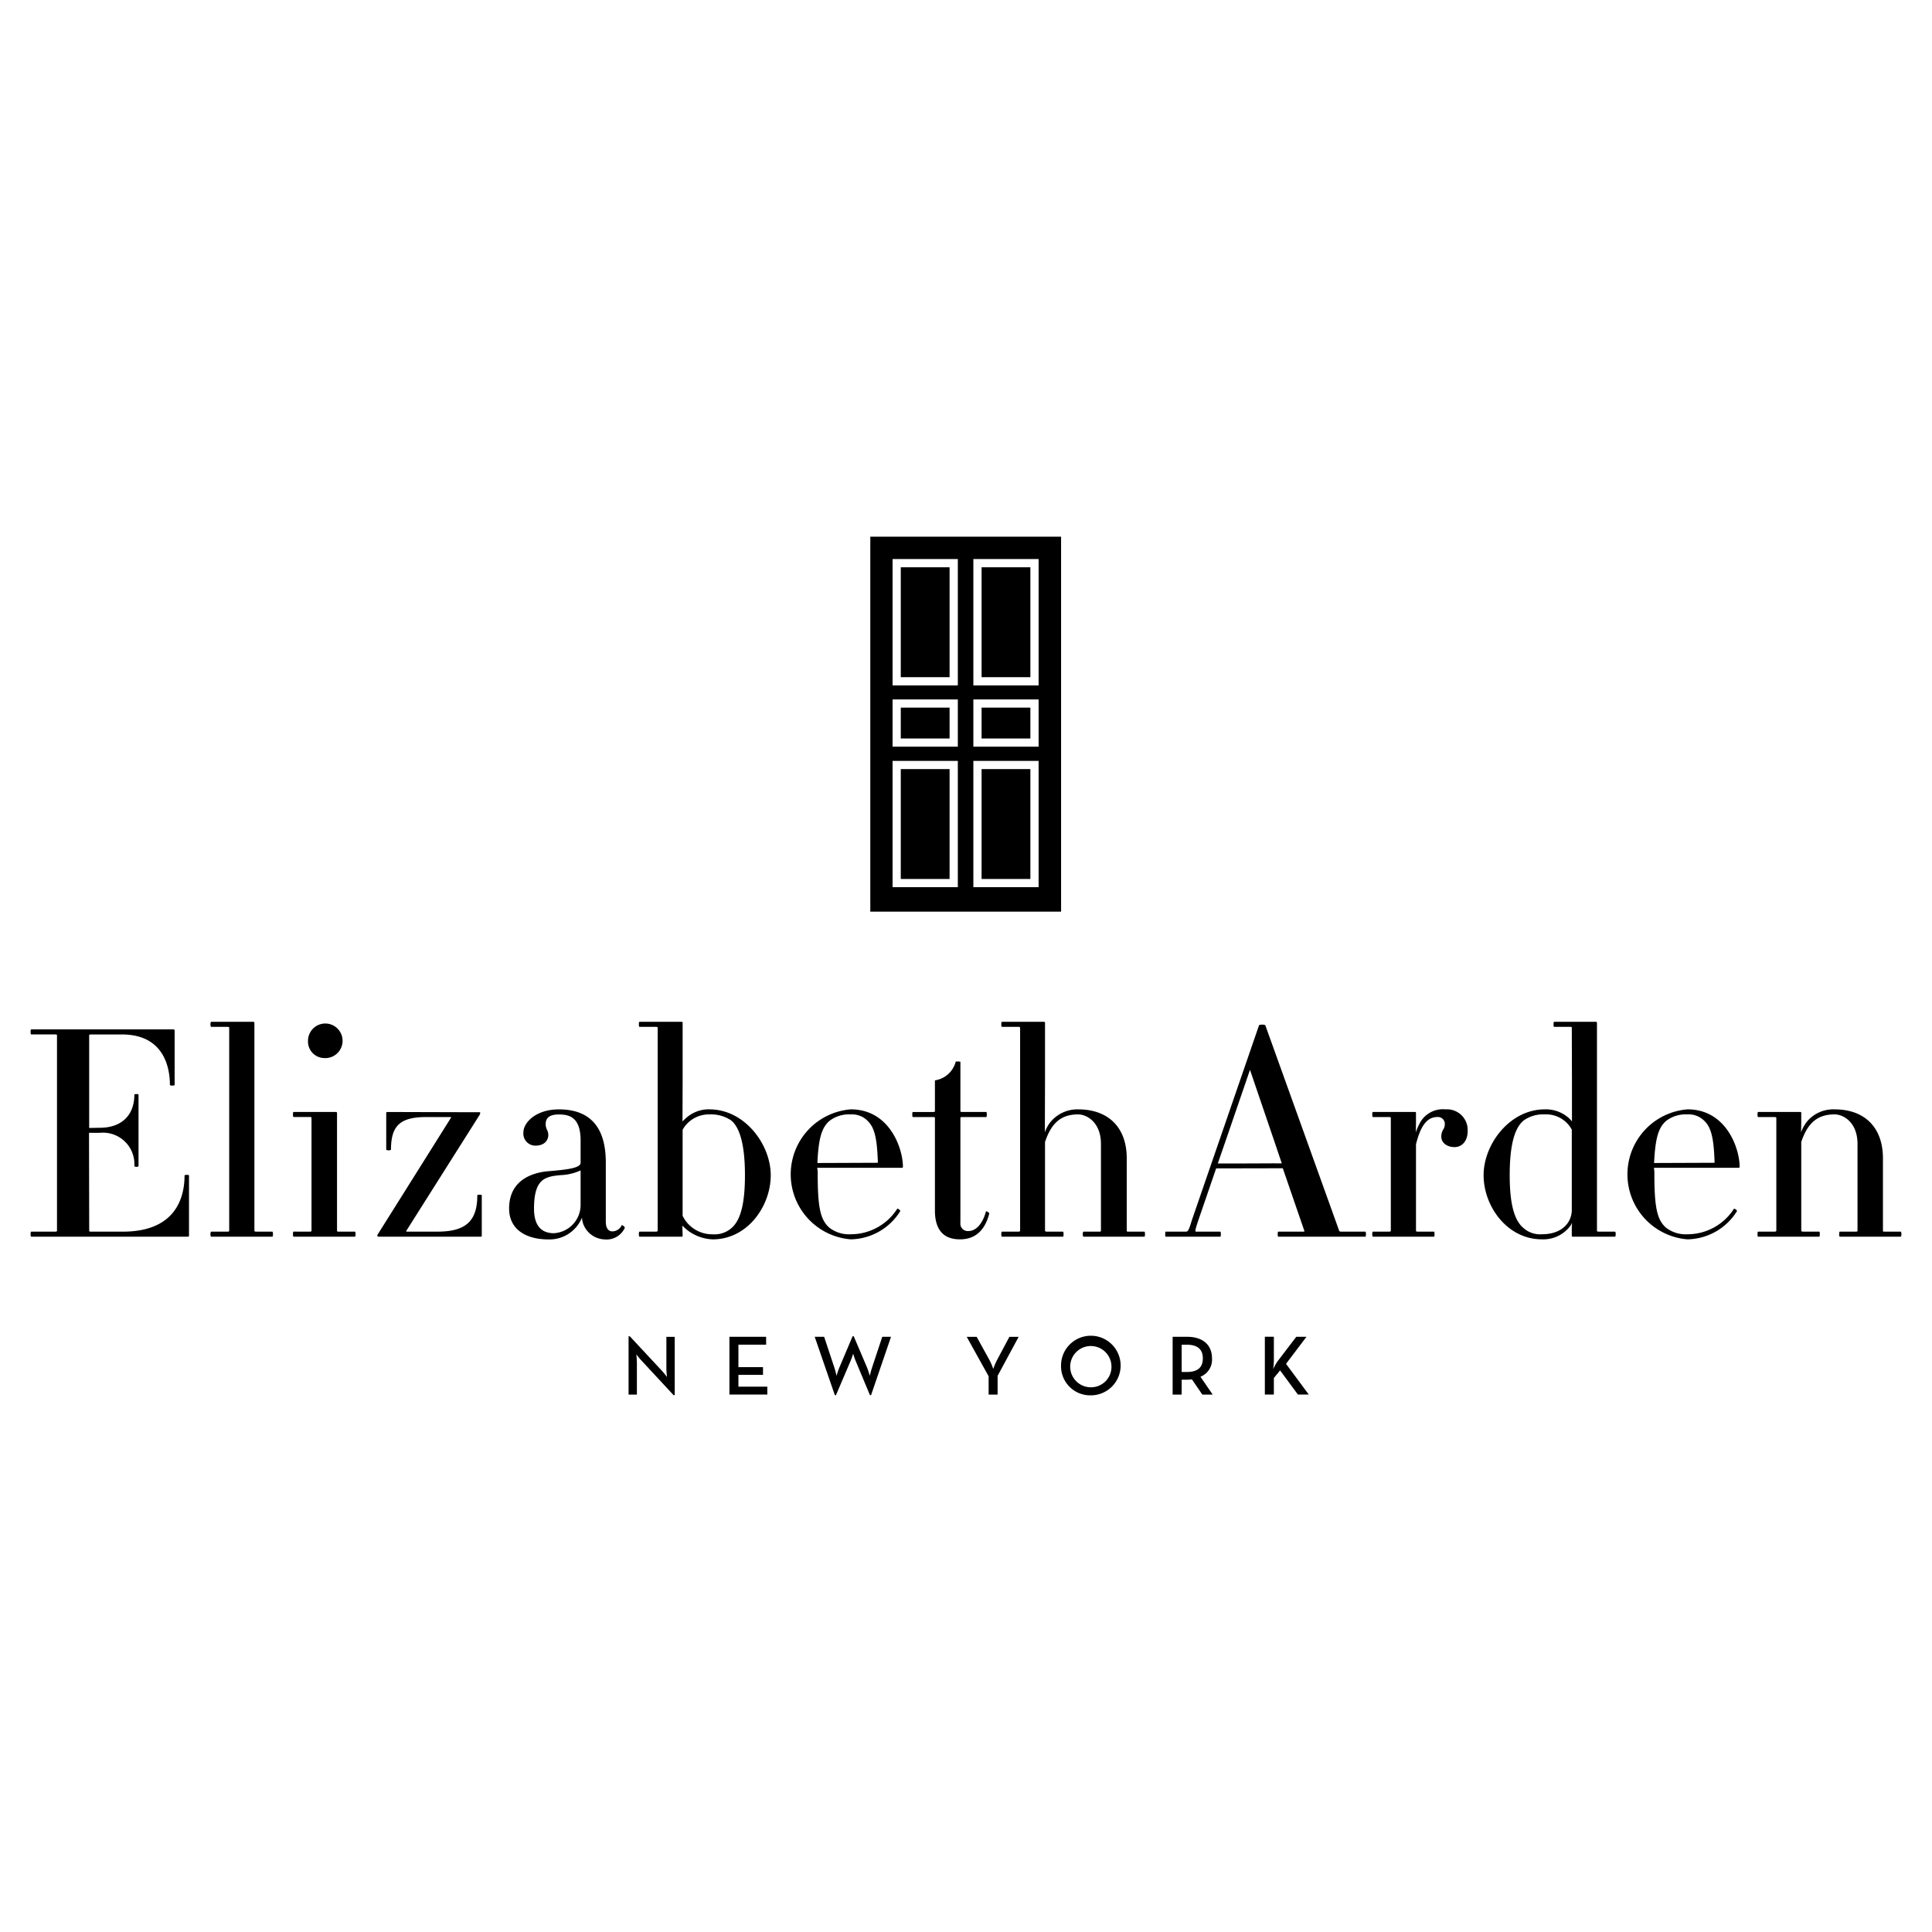 <svg xmlns="http://www.w3.org/2000/svg" width="200" height="200" viewBox="0 0 200 200"><g transform="translate(-5227 518)"><path d="M0,0H200V200H0Z" transform="translate(5227 -518)" fill="none"/><g transform="translate(5226.824 -538.369)"><path d="M19.512,161.651c-.087,0-.231.011-.231.066,0,2.17-.829,5.812-6.387,5.812H9.6c-.161,0-.19-.035-.19-.1L9.391,157.3h1.116a3.249,3.249,0,0,1,3.577,3.424c0,.13.432.13.432,0v-7.375c0-.053-.135-.064-.217-.064s-.215.012-.215.064c0,2.146-1.338,3.426-3.577,3.426l-1.1.02v-9.579c0-.063.03-.1.19-.1h3.2c4.482,0,4.967,3.641,4.967,5.21,0,.082.2.084.245.084s.245,0,.245-.084V146.7a.115.115,0,0,0-.111-.11H3.409c-.053,0-.067.141-.067.261s.015.261.067.261H5.916c.134,0,.16.041.16.1v20.214c0,.064-.025.1-.16.1H3.409c-.053,0-.067.141-.067.258s.015.265.067.265H19.631a.1.1,0,0,0,.111-.111v-6.224c0-.056-.144-.066-.231-.066" transform="translate(0 -19.66)"/><path d="M35.542,167.225H33.881c-.162,0-.193-.037-.193-.1V145.613a.113.113,0,0,0-.108-.111H29.229c-.084,0-.092.2-.092.263s.009.261.092.261h1.66c.161,0,.19.035.19.1v21c0,.063-.03.1-.19.1h-1.66c-.084,0-.092.2-.092.262s.009.261.092.261h6.314c.053,0,.064-.141.064-.261s-.012-.262-.064-.262" transform="translate(-7.176 -19.357)"/><path d="M47.385,170.823H45.693c-.134,0-.16-.04-.16-.1V158.544a.1.1,0,0,0-.113-.11H41.04c-.056,0-.067.146-.067.261s.012.262.067.262H42.7c.184,0,.192.033.192.1v11.663c0,.069-.007.1-.192.1H41.04c-.056,0-.067.145-.067.262s.012.261.067.261h6.345c.054,0,.064-.141.064-.261s-.009-.262-.064-.262" transform="translate(-10.469 -22.955)"/><path d="M44.812,149.327a1.79,1.79,0,1,0-1.683-1.773,1.712,1.712,0,0,0,1.683,1.773" transform="translate(-11.069 -19.427)"/><path d="M63.653,167c-.088,0-.231.009-.231.065,0,2.668-1.2,3.757-4.119,3.757H56.189c-.107,0-.132-.016-.132-.061L63.7,158.674c.027-.11.027-.181,0-.214h-.045s0,0,0,0H62.286l-8.183-.023a.1.1,0,0,0-.11.113v3.774c0,.109.494.109.494,0,0-2.481.956-3.364,3.665-3.364h2.418c.139,0,.152.029.133.061L53.12,171.1a.181.181,0,0,0-.035.182.125.125,0,0,0,.114.063H63.773c.1,0,.111-.043.111-.113v-4.168c0-.056-.144-.065-.23-.065" transform="translate(-13.835 -22.955)"/><path d="M83.689,170.048c-.016-.009-.023-.012-.029-.007s-.015-.006-.024,0a1.072,1.072,0,0,1-.977.65c-.43,0-.677-.366-.677-1.008v-6.132c0-3.642-1.632-5.488-4.854-5.488-2.4,0-3.675,1.381-3.675,2.374a1.248,1.248,0,0,0,1.227,1.38c1,0,1.351-.595,1.351-1.105a1.228,1.228,0,0,0-.13-.528,1.344,1.344,0,0,1-.142-.594c0-.684.435-1,1.369-1,1.112,0,2.246.318,2.246,2.7v2.3c0,.576-1.6.719-3.148.858l-.308.025c-1.474.152-3.945.855-3.945,3.859,0,2,1.533,3.193,4.1,3.193a3.621,3.621,0,0,0,3.131-1.662,3.356,3.356,0,0,0,.3-.564,2.459,2.459,0,0,0,2.369,2.226,2.067,2.067,0,0,0,2.073-1.192c.01-.016,0-.041-.016-.075a.543.543,0,0,0-.24-.2m-4.316-5.678v3.56a2.935,2.935,0,0,1-2.759,2.941c-1.37,0-2.064-.858-2.064-2.548,0-2.738.92-3.151,1.948-3.365.24-.041.518-.072.808-.1a5.427,5.427,0,0,0,2.066-.486m.143,4.887a3.567,3.567,0,0,0,.183.64,3.438,3.438,0,0,1-.193-.616.115.115,0,0,0,.011-.023" transform="translate(-19.094 -22.851)"/><path d="M97.9,154.564a3.5,3.5,0,0,0-2.454.921,4.074,4.074,0,0,0-.333.318v-10.19c0-.031,0-.111-.113-.111H90.645c-.053,0-.063.143-.063.26s.01.263.063.263h1.693c.126,0,.191.032.191.1v21c0,.023,0,.1-.191.1H90.645c-.053,0-.063.145-.063.258s.01.265.063.265H95c.1,0,.113-.043.113-.113l-.02-.6v-.422a4.574,4.574,0,0,0,3.141,1.411c3.589,0,6-3.433,6-6.638s-2.708-6.818-6.336-6.818m0,.523a3.693,3.693,0,0,1,2.256.634c.936.787,1.41,2.694,1.41,5.66,0,2.93-.446,4.674-1.41,5.485a2.656,2.656,0,0,1-1.922.63,3.4,3.4,0,0,1-3.121-1.914l0-8.906a3.108,3.108,0,0,1,2.79-1.59m-2.793.723-.014.014v-4.346Zm-.014,10.77a3.51,3.51,0,0,0,.415.38,4,4,0,0,1-.415-.36Z" transform="translate(-24.271 -19.357)"/><path d="M118.578,158.059a6.749,6.749,0,0,0,0,13.456A6.16,6.16,0,0,0,123.7,168.6l-.012-.068c-.05-.077-.209-.2-.292-.195a5.7,5.7,0,0,1-4.817,2.652,3.309,3.309,0,0,1-2.194-.661c-.945-.8-1.231-2.091-1.231-5.546a2.9,2.9,0,0,0-.048-.645.193.193,0,0,0,0-.027h8.76a.1.1,0,0,0,.111-.111c0-1.861-1.361-5.941-5.4-5.941m-3.476,5.553c0-.044,0-.082,0-.123,0,.041,0,.079,0,.123m.02,0c.121-2.562.443-3.666,1.262-4.367a3.308,3.308,0,0,1,2.194-.661,2.243,2.243,0,0,1,1.734.658c.72.688.987,1.776,1.07,4.274a.64.64,0,0,0,0,.074l-6.04.023Zm6.264,0h0l-.3,0Zm-6.284.483h1.078l-1.078,0v0Z" transform="translate(-30.33 -22.85)"/><path d="M137.426,166.705c-.344,1.28-1.026,2.042-1.822,2.042a.767.767,0,0,1-.827-.858V157.044c0-.061.027-.1.162-.1h2.508c.054,0,.063-.141.063-.261s-.009-.263-.063-.263h-2.508c-.135,0-.162-.038-.162-.1v-5.075c0-.056-.248-.056-.3-.056-.171,0-.193.026-.193.048a2.615,2.615,0,0,1-2.145,1.909v3.174c0,.069-.009.1-.191.1h-2.089c-.053,0-.064.144-.064.263s.012.261.064.261h2.089c.181,0,.191.032.191.1v9.579c0,1.978.872,2.981,2.587,2.981,1.566,0,2.59-.9,3.04-2.682,0-.067-.227-.235-.34-.217" transform="translate(-35.18 -20.939)"/><path d="M157.373,167.227h-1.66c-.15,0-.164-.029-.164-.1v-7.492c0-3.173-1.88-5.068-5.036-5.068a3.611,3.611,0,0,0-2.893,1.353,3.574,3.574,0,0,0-.531.977V145.613a.1.1,0,0,0-.11-.111h-4.351c-.052,0-.064.143-.064.261s.012.262.064.262h1.691c.129,0,.192.03.192.1v21c0,.023,0,.1-.192.1h-1.691c-.052,0-.064.141-.064.258s.012.265.064.265h6.313c.056,0,.067-.143.067-.265s-.012-.258-.067-.258h-1.659c-.193,0-.193-.079-.193-.1v-9.181c.667-2,1.693-2.855,3.423-2.855.916,0,2.367.832,2.367,3.06v8.975c0,.072-.04.1-.131.1h-1.662c-.082,0-.088.2-.088.258s.006.265.088.265h6.284c.054,0,.066-.143.066-.265s-.011-.258-.065-.258M147.091,156.9a.354.354,0,0,0-.017.043V151.46Z" transform="translate(-38.733 -19.357)"/><path d="M186.785,167.34h-2.507a.223.223,0,0,1-.193-.079l-7.645-21.268c-.027-.077-.261-.084-.331-.084s-.307.007-.331.084l-6.924,20.091c-.359,1.177-.421,1.256-.673,1.256h-2.065c-.02,0-.043,0-.043.258s.022.265.043.265h5.65c.053,0,.066-.143.066-.265s-.012-.258-.066-.258H169.26c-.034,0-.045-.012-.051-.02-.056-.079.051-.44.313-1.222l1.822-5.307,6.9-.014,2.242,6.513a.121.121,0,0,1-.106.049h-2.6c-.052,0-.064.141-.064.258s.012.265.064.265h9.005c.054,0,.066-.143.066-.265s-.012-.258-.066-.258m-8.642-7.05h-1.5l1.5-.009Zm-6.646,0,.842-2.448-.837,2.448Zm.02,0,3.331-9.7,2.508,7.362.781,2.313-4.855.02h-1.765Zm8.989,7a.035.035,0,0,1-.016.027.061.061,0,0,0,.016-.027" transform="translate(-45.273 -19.47)"/><path d="M203.355,158.059a2.71,2.71,0,0,0-2.732,1.551,5.654,5.654,0,0,0-.331.772V158.44c0-.069-.006-.11-.108-.11h-4.35c-.056,0-.066.143-.066.263s.011.261.066.261h1.66c.161,0,.193.038.193.1v11.662c0,.067-.032.1-.193.1h-1.66c-.056,0-.066.144-.066.261s.011.265.066.265h6.314c.056,0,.064-.143.064-.265s-.009-.261-.064-.261h-1.691c-.133,0-.164-.035-.164-.1v-8.939c.483-1.951,1.167-2.825,2.217-2.825a.712.712,0,0,1,.765.767.969.969,0,0,1-.157.519,1.365,1.365,0,0,0-.205.751c0,.626.58,1.078,1.378,1.078.673,0,1.351-.523,1.351-1.68a2.137,2.137,0,0,0-2.287-2.227m-3.063,2.329c0,.017-.012.03-.017.047v-.969Z" transform="translate(-53.534 -22.85)"/><path d="M225.324,167.223h-1.663c-.162,0-.192-.033-.192-.1V145.61c0-.035-.035-.11-.08-.11h-4.352c-.053,0-.063.144-.063.264s.009.259.063.259H220.7c.135,0,.163.04.163.1l.017,5.406v4.263a3.565,3.565,0,0,0-2.81-1.227c-3.624,0-6.336,3.6-6.336,6.818,0,3.2,2.427,6.637,6.034,6.637a3.5,3.5,0,0,0,2.914-1.35,1.549,1.549,0,0,0,.18-.32v1.284a.1.1,0,0,0,.109.111h4.352c.084,0,.087-.218.087-.26s0-.263-.086-.263m-10.888-5.839c0-3.019.472-4.871,1.444-5.666a3.471,3.471,0,0,1,2.191-.629,3,3,0,0,1,2.792,1.579v8.311c0,1.25-.958,2.517-3.094,2.517a2.578,2.578,0,0,1-1.889-.63c-.987-.806-1.444-2.549-1.444-5.483m6.445-5.582v.02a4.119,4.119,0,0,0-.367-.361,4.355,4.355,0,0,1,.367.341m0,10.5v.637l-.016-.6c0-.012.013-.026.016-.038" transform="translate(-57.976 -19.356)"/><path d="M238.581,158.059a6.749,6.749,0,0,0,0,13.456A6.157,6.157,0,0,0,243.7,168.6l-.01-.068a.511.511,0,0,0-.294-.195,5.7,5.7,0,0,1-4.818,2.652,3.311,3.311,0,0,1-2.194-.661c-.946-.8-1.231-2.091-1.231-5.546a3.091,3.091,0,0,0-.045-.645.08.08,0,0,1,0-.027h8.761a.1.1,0,0,0,.109-.111c0-1.861-1.358-5.941-5.4-5.941m-3.475,5.553c0-.046,0-.084.008-.126C235.11,163.527,235.107,163.566,235.106,163.612Zm.02,0c.123-2.562.442-3.666,1.261-4.367a3.312,3.312,0,0,1,2.194-.661,2.254,2.254,0,0,1,1.737.658c.718.688.986,1.776,1.068,4.274,0,.025,0,.047,0,.074l-6.04.023Zm6.263,0h0l-.294,0Zm-6.283.483h1.076l-1.076,0Z" transform="translate(-63.716 -22.85)"/><path d="M265.826,170.72h-1.663c-.146,0-.161-.029-.161-.1v-7.492c0-3.173-1.869-5.068-5.008-5.068a3.544,3.544,0,0,0-2.88,1.294l0,0a3.267,3.267,0,0,0-.224.333,3.453,3.453,0,0,0-.346.7V158.44c0-.069-.006-.11-.11-.11H251.08c-.053,0-.063.143-.063.263s.009.262.063.262h1.693c.192,0,.192.077.192.1v11.662c0,.023,0,.1-.192.1H251.08c-.053,0-.063.141-.063.258s.009.265.063.265H257.4c.054,0,.066-.143.066-.265s-.012-.258-.066-.258h-1.663c-.191,0-.191-.079-.191-.1l0-9.181c.668-2,1.7-2.855,3.454-2.855.918,0,2.369.831,2.369,3.06v8.975c0,.064-.027.1-.16.1H259.54c-.033,0-.047.047-.056.094a1.334,1.334,0,0,0-.012.165c0,.122.012.265.068.265h6.284c.084,0,.09-.219.09-.265s0-.259-.087-.259M255.54,160.392c-.007.017-.012.028-.017.043v-.966Z" transform="translate(-68.904 -22.85)"/><path d="M0,38.818V0H19.75V38.818H0ZM10.669,23.211V36.287h6.754V23.211Zm-8.363,0V36.287H9.061V23.211Zm8.363-6.361v4.892h6.754V16.85Zm-8.363,0v4.892H9.061V16.85ZM10.669,2.318V15.4h6.754V2.318Zm-8.363,0V15.4H9.061V2.318ZM16.571,35.437H11.52V24.059h5.051V35.436Zm-8.362,0H3.155V24.059H8.208V35.436Zm8.362-14.544H11.52V17.7h5.051v3.19Zm-8.362,0H3.155V17.7H8.208v3.19Zm8.362-6.345H11.52V3.17h5.051V14.546Zm-8.362,0H3.155V3.17H8.208V14.546Z" transform="translate(90.269 75.924)"/><path d="M90.47,193.147c-.239-.256-.564-.671-.564-.671a8.629,8.629,0,0,1,.061.864v3.3h-.861V190.6h.124l3.3,3.544c.227.244.551.668.551.668s-.061-.529-.061-.863v-3.288h.863v6.04h-.114Z" transform="translate(-23.86 -31.903)"/><path d="M103.568,190.679h3.8v.816H104.5v2.323h2.544v.8H104.5v1.223h2.991v.818h-3.923Z" transform="translate(-27.883 -31.925)"/><path d="M115.8,190.656h.977l1.056,3.186c.114.333.228.852.228.852s.149-.509.289-.852l1.374-3.244h.114l1.381,3.244a8.3,8.3,0,0,1,.282.852s.124-.519.237-.852l1.056-3.186h.907l-2.068,6.044h-.114l-1.485-3.561c-.124-.292-.25-.733-.25-.733s-.139.44-.263.733L118,196.7h-.114Z" transform="translate(-31.286 -31.903)"/><path d="M139.874,194.772l-2.272-4.09h1.029l1.359,2.464a6.437,6.437,0,0,1,.358.858,8.244,8.244,0,0,1,.36-.858l1.313-2.464h.958L140.8,194.72v1.942h-.93v-1.89Z" transform="translate(-37.352 -31.926)"/><path d="M151.129,193.642a3.085,3.085,0,1,1,3.089,3.068,3.016,3.016,0,0,1-3.089-3.068m5.218,0a2.136,2.136,0,1,0-2.129,2.235,2.117,2.117,0,0,0,2.129-2.235" transform="translate(-41.115 -31.896)"/><path d="M171.281,196.661h-1.073l-1.075-1.574a4.756,4.756,0,0,1-.5.032h-.564v1.542h-.933v-5.982h1.5c1.653,0,2.575.862,2.575,2.235a1.9,1.9,0,0,1-1.195,1.9Zm-2.682-2.339c1.188,0,1.663-.52,1.663-1.408s-.493-1.416-1.663-1.416h-.529v2.824Z" transform="translate(-45.569 -31.925)"/><path d="M181.678,193.214l1.934-2.536h1.057l-2.118,2.8,2.358,3.181h-1.125l-1.847-2.5-.644.785v1.711h-.933v-5.981h.933v2.466a7.069,7.069,0,0,1-.072.874,5.965,5.965,0,0,1,.458-.8" transform="translate(-49.247 -31.925)"/></g></g></svg>